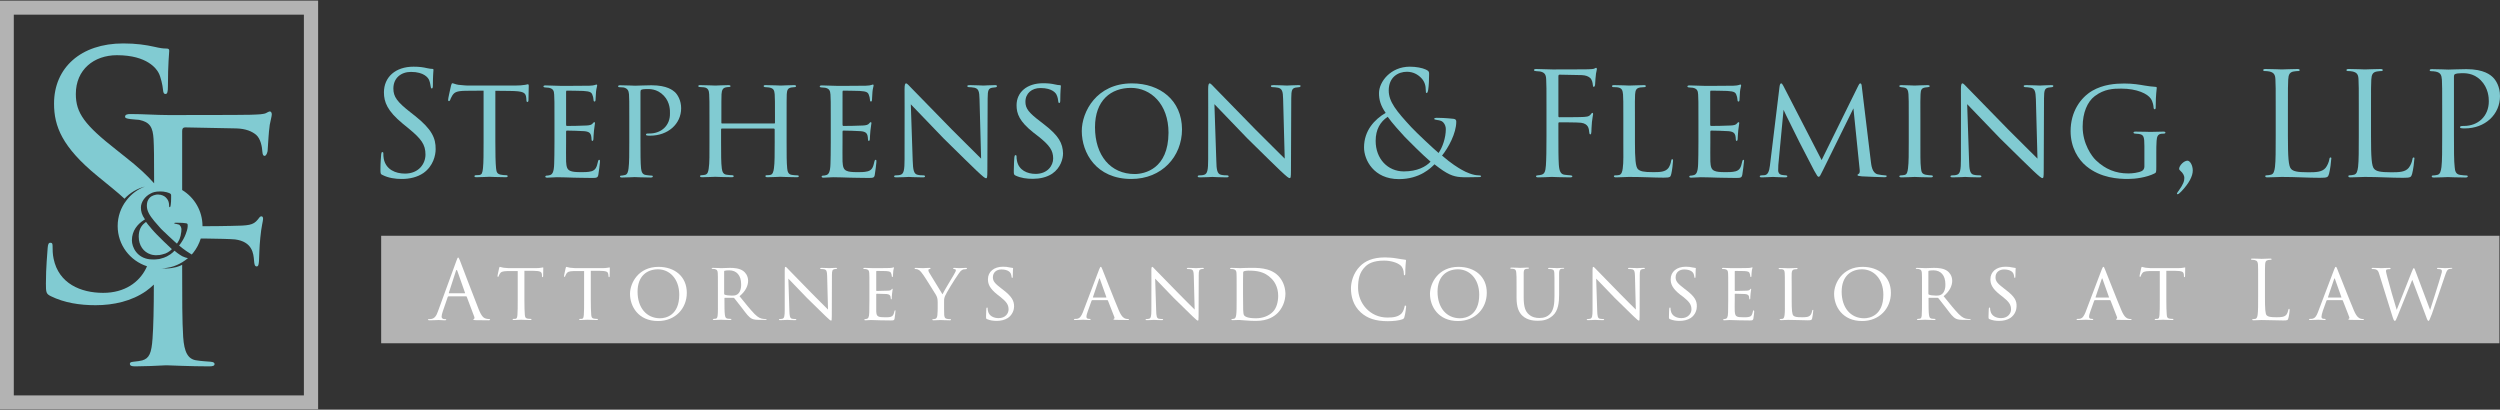 <?xml version="1.0" encoding="utf-8"?>
<!-- Generator: Adobe Illustrator 21.0.0, SVG Export Plug-In . SVG Version: 6.00 Build 0)  -->
<svg version="1.1" id="Layer_1" xmlns="http://www.w3.org/2000/svg" xmlns:xlink="http://www.w3.org/1999/xlink" x="0px" y="0px"
	 viewBox="0 0 1721 282" style="enable-background:new 0 0 1721 282;" xml:space="preserve">
<rect x="0" y="0" width="1721" height="282" fill="#333333" stroke="none"/>
<style type="text/css">
	.st0{fill:#81CBD2;}
	.st1{fill:#B3B3B3;}
	.st2{fill:#FFFFFF;}
</style>
<g>
	<g>
		<g>
			<path class="st0" d="M185.7,76.7c-0.4,0-1.4,0.5-2.1,0.9c-1.8,1.2-6,1.2-11.3,1.4c-5.3,0.2-52,0.2-56.5,0.2c-8.3,0-17-0.7-26-0.7
				c-2.5,0-3.7,0.5-3.7,1.9c0,1.1,1.8,1.3,3.9,1.6c2.1,0.3,4.4,0.3,5.8,0.5c7.6,1.6,9.4,5.3,9.9,13.1c0.3,5.8,0.4,11,0.4,30.6
				c-4.8-5.5-11.1-11.3-19.4-17.8l-6.4-5.1C58.2,86,52.2,77.8,52.2,64.7C52.2,47.9,64.7,38,80.5,38c21.2,0,27.4,9.7,28.7,12.2
				c1.4,2.5,2.8,8.7,3,11.5c0.2,1.8,0.4,3,1.8,3c1.2,0,1.6-1.6,1.6-5.3c0-15.7,0.9-23.2,0.9-24.4c0-1.2-0.4-1.6-2.3-1.6
				c-1.8,0-3.7-0.2-8-1.2c-5.8-1.3-12.4-2.3-21.4-2.3c-29.2,0-47.6,16.8-47.6,41.4c0,15.6,5.5,29.9,29.9,49.9l10.4,8.5
				c3.1,2.5,5.8,4.9,8.2,7.1c3.7-4,8.6-7,14.1-8.4c-5.1,1.9-9.5,5.2-12.8,9.6c-3.8,4.9-6,11-6,17.6c0,13,8.5,23.9,20.2,27.7
				c-0.3,0.6-0.5,1.1-0.8,1.7c-4.7,9.3-14.5,16.6-29.4,16.6c-15.4,0-30.6-6.4-34.1-23.5c-0.7-3.2-0.7-6.4-0.7-8.5
				c0-1.8-0.2-2.5-1.6-2.5c-1.2,0-1.6,1.2-1.8,3.7c-0.2,3.7-1.2,12.9-1.2,24.4c0,6.2,0.2,7.1,3.4,8.7c9.4,4.6,20,6.2,30.8,6.2
				c12.4,0,24.8-2.8,34.7-9.7c2-1.4,3.7-2.9,5.4-4.5c0,16.4-0.3,29-0.9,37.2c-0.7,10.1-2.3,13.6-7.1,15c-1.6,0.4-3.7,0.7-6,0.9
				c-2.1,0.2-2.5,0.7-2.5,1.4c0,1.4,1.2,1.8,3.7,1.8c5.5,0,15.9-0.4,20.5-0.7h2.1c1.1,0,15.4,0.7,28.3,0.7c2.5,0,3.7-0.4,3.7-1.6
				c0-0.9-0.7-1.4-2.8-1.6c-2.5-0.2-6.4-0.4-9.4-0.9c-6.2-0.7-8.7-5.8-9.4-16.1c-0.7-10.6-0.7-26.9-0.7-46.5v-3.2
				c-0.4,0.2-0.9,0.4-1.3,0.6c-0.9,0.4-1.9,0.7-2.9,1c-1,0.2-2,0.4-3,0.6c-1.2,0.2-2.4,0.3-3.6,0.3c-0.3,0-0.5,0-0.8,0
				c-0.9,0-1.8,0-2.7-0.1c1.3,0,2.5-0.1,3.7-0.3c0.9-0.1,1.8-0.3,2.7-0.5c2.8-0.7,5.5-1.9,8-3.4c1.3-0.8,2.7-1.8,3.9-2.8
				c-1.2-0.2-2.4-0.6-3.9-1.3c-1-0.6-2.2-1.3-3.5-2.3c-0.5-0.4-1-0.8-1.6-1.3c-0.1,0-0.2-0.1-0.3-0.2c-0.3,0.3-0.7,0.7-1.2,1.2
				c0,0,0,0,0,0c-0.3,0.2-0.5,0.4-0.9,0.7c-0.3,0.3-0.7,0.6-1.1,0.8c-0.6,0.4-1.3,0.8-2,1.2c-1.2,0.6-2.7,1.2-4.5,1.6
				c-0.6,0.2-1.2,0.3-1.8,0.3c-0.7,0.1-1.5,0.2-2.3,0.2h0c-0.3,0-0.6,0-1,0c-0.7,0-1.5,0-2.2-0.1c-8.8-1-12.3-8.3-12.3-13.1
				c0-6.6,3.9-11.1,8.2-13.9c0.3-0.2,0.6-0.4,0.8-0.5c-2.2-3.1-2.8-5.5-2.8-8.2c0-3.4,2.5-7.6,6.9-9.7c0.7-0.4,1.5-0.7,2.4-0.9
				c1.1-0.3,2.3-0.4,3.6-0.4c0.3,0,0.7,0,1,0c0.6,0,1.1,0.1,1.6,0.1c1.6,0.2,3.1,0.6,4,1c1.3,0.6,1.3,1,1.3,1.8c0,0.5,0,1,0,1.6
				c0,1.8-0.1,3.7-0.3,4.9c-0.2,1-0.3,1.4-0.6,1.4c0,0,0,0-0.1,0c-0.3,0-0.4-0.3-0.4-1.1v0c0-1.8-0.4-3.6-1.8-5.1l0,0
				c-0.4-0.5-0.9-0.9-1.5-1.3c-0.7-0.4-1.5-0.8-2.5-1c-0.6-0.1-1.3-0.2-1.9-0.2c-0.8,0-1.6,0.1-2.4,0.4c-0.5,0.1-1,0.3-1.5,0.6
				c-0.1,0-0.2,0.1-0.3,0.1c-1.4,0.8-2.5,2.1-3.1,4c0,0,0,0,0,0.1c-0.2,0.7-0.3,1.6-0.3,2.6c0,3.4,1.8,6.5,5.2,10.6
				c1.2,1.4,2.6,3,4.2,4.8c0.4,0.4,1,1.1,1.8,1.8c0.2,0.2,0.4,0.4,0.6,0.6c0.2,0.1,0.3,0.3,0.6,0.5l0.6,0.6c0.7,0.7,1.5,1.4,2.2,2.1
				c0.9,0.8,1.7,1.6,2.5,2.3c0.4,0.4,0.8,0.7,1.2,1.1c0.1,0.1,0.1,0.2,0.2,0.2c0.6,0.6,1.1,1,1.5,1.3c0,0,0,0.1,0.1,0.1
				c0.4-0.5,0.8-1.2,1.2-1.9v0c0.2-0.4,0.4-0.8,0.6-1.2c0,0,0,0,0,0c0.2-0.6,0.4-1.2,0.6-1.9c0.1-0.4,0.3-0.9,0.3-1.4
				c0.1-0.6,0.2-1.1,0.3-1.7c0.1-0.6,0.1-1.2,0.1-1.7c0-0.9-0.3-2-1.2-2.9c-0.1-0.2-0.3-0.3-0.5-0.4c-0.1,0-0.3-0.1-0.4-0.1
				c0,0,0,0-0.1,0c-0.2-0.1-0.5-0.1-0.7-0.2c-0.3-0.1-0.5-0.1-0.8-0.2c-0.7-0.1-1.2-0.1-1.2-0.4c0-0.3,0.5-0.4,1-0.4
				c0.9,0,2.3,0,4,0.1c0.2,0,0.3,0,0.5,0c0.8,0.1,1.7,0.2,2.6,0.3c0.9,0.1,1.1,0.6,1.1,1.2c0,0.3,0,0.6,0,1
				c-0.1,1.6-0.6,3.4-1.3,5.1c-0.4,1.1-0.9,2.2-1.5,3.3c0,0,0,0,0,0c-0.3,0.5-0.5,1-0.8,1.4c0,0,0,0,0,0c-0.4,0.6-0.7,1.2-1.1,1.7
				c-0.4,0.6-0.8,1.1-1.2,1.6c0.8,0.7,1.5,1.3,2.2,1.8c2.1,1.6,3.7,2.7,4.9,3.4h0c0.4,0.3,0.7,0.5,1.1,0.7c0.2,0.1,0.4,0.2,0.5,0.3
				c0.4-0.4,0.7-0.9,1.1-1.3c2.3-2.9,4-6.2,5.1-9.7c1.1,0,2.2,0,3.4,0h0c8.1,0.1,17,0.3,20.2,0.6c12,1.6,12.7,9.7,13.1,14.7
				c0.2,2.3,0.4,3.9,1.8,3.9c1.2,0,1.4-1.4,1.6-3.9c0.2-3.4,0.2-9,0.9-15.9c0.7-7.6,1.9-11.5,1.9-12.9c0-1.1-0.3-1.8-1.2-1.8
				c-0.9,0-1.4,0.9-2.5,2.3c-3.2,3.9-6.2,4.1-18.4,4.3c-4.8,0.1-10.5,0.2-16.2,0.2h-3.4c0-10.6-5.6-19.8-14-24.9V90.2
				c0-1.8,0.7-2.5,2.1-2.5l35.2,0.7c6.7,0.2,10.8,2.1,13.6,4.4c3.2,2.8,4.1,8.3,4.3,11.5c0.2,2.1,0.5,3,1.6,3c0.9,0,2.1-1.9,2.1-4.6
				c0.5-6.4,0.5-10.1,1.4-16.8c0.5-2.8,1.4-6,1.4-7.1C187.1,77.6,186.6,76.7,185.7,76.7z"/>
			<path class="st0" d="M107.7,161.2c-0.4-0.4-1-1-1.6-1.7c-0.5-0.5-1.1-1.2-1.6-1.8c-0.3-0.4-0.6-0.7-0.9-1.1
				c-0.6-0.7-1.2-1.4-1.7-2c0,0,0,0,0,0c-0.5-0.6-0.9-1.1-1.2-1.6c-0.1-0.1-0.1-0.1-0.2-0.2c-0.3,0.2-0.5,0.4-0.8,0.6
				c-2.7,2.1-4.2,5.1-4.2,9.5c0,6.1,3.3,10.6,8.2,12.2c0.8,0.3,1.6,0.4,2.4,0.5c0.4,0,0.8,0.1,1.2,0.1c0.6,0,1.1,0,1.6-0.1
				c0,0,0.1,0,0.1,0c0.1,0,0.3,0,0.4,0c0.4,0,0.8-0.1,1.1-0.2c0.4-0.1,0.7-0.1,1-0.2c0.9-0.2,1.6-0.4,2.4-0.7
				c0.2-0.1,0.4-0.2,0.6-0.3c0.3-0.2,0.7-0.3,1-0.5c0.3-0.2,0.6-0.4,0.9-0.6c0.1-0.1,0.2-0.1,0.3-0.2c0.6-0.4,1.2-0.9,1.6-1.4
				C115.2,168.7,109.3,162.9,107.7,161.2z"/>
		</g>
		<g>
			<path class="st1" d="M-0.1,0.4v281.4H219V0.4H-0.1z M209.3,272.2H9.5V10.1h199.7V272.2z"/>
		</g>
	</g>
	<g>
		<rect x="262.4" y="162.3" class="st1" width="1458.2" height="74"/>
		<g>
			<path class="st0" d="M285.6,79.7l-2.8-2.2c-9.5-7.4-12-10.9-12-16.6c0-7.2,5.3-11.4,12.1-11.4c9.1,0,11.7,4.1,12.3,5.2
				c0.6,1.1,1.2,3.7,1.3,4.9c0.1,0.8,0.2,1.3,0.8,1.3c0.5,0,0.7-0.7,0.7-2.3c0-6.7,0.4-10,0.4-10.5c0-0.5-0.2-0.7-1-0.7
				s-1.6-0.1-3.5-0.5c-2.5-0.6-5.3-1-9.2-1c-12.5,0-20.4,7.2-20.4,17.7c0,6.7,2.4,12.8,12.8,21.4l4.4,3.6c8.5,7,11.4,10.9,11.4,17.8
				c0,6.3-4.6,13.1-14.1,13.1c-6.6,0-13.1-2.8-14.6-10.1c-0.3-1.4-0.3-2.8-0.3-3.6c0-0.8-0.1-1.1-0.7-1.1c-0.5,0-0.7,0.5-0.8,1.6
				c-0.1,1.6-0.5,5.5-0.5,10.5c0,2.7,0.1,3.1,1.5,3.7c4,2,8.6,2.7,13.2,2.7c5.3,0,10.7-1.2,14.9-4.1c6.8-4.8,8.4-12.3,8.4-16.4
				C300,95,297.2,88.9,285.6,79.7z"/>
			<path class="st0" d="M363.4,58c-0.3,0-0.6,0.1-1.9,0.4c-1.4,0.3-4.3,0.5-7.1,0.5h-32.4c-0.1,0-2.9-0.1-6.3-0.5
				c-1.8-0.2-3.6-1.1-4.3-1.1c-0.3,0-0.6,0.4-0.9,1.6c-0.6,2.7-2.1,9.2-2,9.8c0,0.5,0.1,0.9,0.5,0.9c0.4,0,0.6-0.1,0.9-0.8
				c0.2-0.5,0.6-1.7,1.5-3.1c1.4-2.1,2.8-3.1,9.1-3.2c3.9-0.1,9.2-0.1,12.4-0.1v35.2c0,7.4,0,14.5-0.4,18.1
				c-0.4,3.4-0.7,4.5-2.6,4.8c-0.8,0.1-1.4,0.1-2.2,0.1c-0.8,0-1.1,0.4-1.1,0.7c0,0.5,0.4,0.7,1.5,0.7c2.6,0,8.4-0.3,8.8-0.3
				c0.4,0,6.2,0.3,11.3,0.3c1,0,1.3-0.3,1.3-0.8c0-0.3-0.4-0.6-1.2-0.6s-2.7-0.1-3.8-0.4c-2.5-0.6-2.7-2-3-4.3
				c-0.4-3.7-0.5-10.7-0.5-18.3V62.5c2.9,0,5.9,0.1,9.7,0.1c10,0.1,11.2,1.1,11.6,5c0.1,1,0.1,1.1,0.1,1.4c0,0.8,0.2,1.2,0.7,1.2
				c0.3,0,0.7-0.3,0.7-1.2c0-0.8,0.2-7.3,0.2-10.1C364,58.5,363.8,58,363.4,58z"/>
			<path class="st0" d="M412.5,110c-0.4,0-0.7,0.4-0.9,1.4c-0.8,3.6-1.5,5.6-4.4,6.5c-2.5,0.7-5.6,0.6-7.5,0.6
				c-3.4,0-5.7-0.2-7.2-0.9c-2.1-0.9-2.6-2.8-2.8-6.4c-0.1-1.7,0-10.4,0-13.4v-7.2c0-0.4,0.1-0.7,0.7-0.7c1.6,0,9.6,0.2,11.8,0.4
				c3.7,0.3,4.3,1.7,4.7,3c0.2,0.8,0.3,1.8,0.3,2.4c0,0.7,0.1,1.3,0.6,1.3c0.4,0,0.6-0.3,0.7-1.1c0.1-1.3,0.1-3.3,0.4-6
				c0.3-2.9,0.7-4.7,0.7-5.2s-0.2-0.6-0.4-0.6c-0.4,0-0.7,0.2-1.1,0.8c-0.8,1.1-2.3,1.4-4.5,1.5c-2.1,0.2-12.1,0.3-13.3,0.3
				c-0.5,0-0.6-0.4-0.6-1V63.2c0-0.6,0.2-0.8,0.5-0.8c0.2,0,10,0.1,11.3,0.2c4.9,0.3,5.8,1,6.4,3c0.3,0.7,0.6,1.7,0.7,3.2
				c0,0.7,0.2,1.1,0.7,1.1c0.5,0,0.7-0.6,0.7-1.5c0.1-1.9,0.2-3.4,0.3-5.1c0.2-2.5,0.8-3.8,0.8-4.4c0-0.5-0.2-0.7-0.4-0.7
				c-0.4,0-0.5,0.1-1.1,0.3c-0.8,0.3-1.9,0.4-3.8,0.5c-2,0.1-19.5,0.1-20,0.1c-5.5-0.1-8.2-0.3-10.2-0.3c-1,0-1.5,0.2-1.5,0.8
				c0,0.3,0.6,0.6,1.3,0.6c0.8,0,1.8,0.1,2.4,0.2c2.9,0.6,3.6,2,3.7,4.7c0.2,2.7,0.2,5,0.2,18v14.8c0,7.5-0.1,11.5-0.2,14.9
				c-0.2,6.1-1.4,7.4-3.2,7.8c-0.7,0.2-1.4,0.3-2,0.3c-0.5,0-0.9,0.3-0.9,0.7c0,0.5,0.5,0.7,1.4,0.7c2.4,0,4.2-0.3,6.5-0.3
				c3.6,0,8.2,0.2,11.6,0.3c3.5,0,6.2,0.2,12.7,0.2c3.2,0,3.9-0.2,4.3-2.2c0.3-1.7,1.1-7.9,1.1-8.6C413.1,110.9,413.1,110,412.5,110
				z"/>
			<path class="st0" d="M447.2,91.9c-1.9,0-2.5,0-2.5,0.8c0,0.4,0.5,0.6,0.9,0.6c0.5,0.1,1.5,0.1,1.9,0.1c12.3,0,21.4-8,21.4-18.9
				c0-5.5-2.5-9.4-4.3-11.1c-1.4-1.2-5.3-4.7-16.2-4.7c-4.1,0-9.1,0.3-11.2,0.3c-0.6,0-6-0.3-10.3-0.3c-0.9,0-1.4,0.2-1.4,0.8
				c0,0.3,0.4,0.5,0.6,0.5c0.8,0,2.4,0.1,3.1,0.2c2.8,0.6,3.6,2.2,3.8,4.7c0.2,2.7,0.2,4.4,0.2,18.1v14.8c0,7.4,0,14.5-0.5,18.1
				c-0.3,2.4-0.8,4.3-2.6,4.6c-0.8,0.2-1.9,0.4-2.6,0.4c-0.5,0-0.7,0.2-0.7,0.5c0,0.6,0.5,0.8,1.4,0.8c2.8,0,8.6-0.3,8.7-0.3
				c0.5,0,6,0.3,11.1,0.3c1,0,1.4-0.3,1.4-0.8c0-0.3-0.2-0.5-0.6-0.5c-0.8,0-2.8-0.2-4-0.4c-2.7-0.3-3.2-2.3-3.5-4.6
				c-0.4-3.6-0.4-10.7-0.4-18.2V63.4c0-0.7,0.1-1.4,0.6-1.6c0.6-0.3,2.1-0.5,3.3-0.5c1.8,0,7.4-0.5,12.2,4.6
				c4.5,4.7,4.2,10.7,4.2,11.9C461.5,86.6,455,91.9,447.2,91.9z"/>
			<path class="st0" d="M548.7,120.7c-0.9,0-2.2-0.1-3.5-0.3c-2.6-0.3-3.1-2.3-3.3-4.6c-0.4-3.6-0.4-10-0.4-18.1V82.9
				c0-13,0-15.3,0.1-18c0.2-2.8,0.6-4.3,3.3-4.7c0.6-0.1,1.4-0.2,2-0.2c0.8,0,1.1-0.4,1.1-0.7c0-0.6-0.6-0.7-1.6-0.7
				c-3,0-8.5,0.3-8.9,0.3c-0.4,0-6.2-0.3-10.4-0.3c-0.9,0-1.4,0.1-1.4,0.7c0,0.4,0.5,0.7,1.2,0.7c0.8,0,1.8,0.1,2.5,0.2
				c3.3,0.6,3.6,2,3.9,4.6c0.2,2.7,0.2,4.9,0.2,17.9v1.8c0,0.5-0.3,0.5-0.6,0.5h-35.7c-0.3,0-0.6,0-0.6-0.5v-1.8
				c0-13,0-15.2,0.1-17.8c0.2-2.8,0.8-4.4,3.2-4.8c1.1-0.2,1.4-0.2,2-0.2c0.6,0,1-0.2,1-0.6c0-0.5-0.5-0.7-1.5-0.7
				c-2.8,0-8.5,0.3-8.9,0.3c-1.3,0-6-0.3-10.3-0.3c-1,0-1.5,0.1-1.5,0.7c0,0.3,0.4,0.6,1.1,0.6c0.8,0,1.8,0.1,2.7,0.2
				c2.9,0.3,3.6,2.2,3.7,4.7c0.2,2.7,0.2,5.2,0.2,18.2v14.6c0,8.1,0.1,14.7-0.5,18.3c-0.3,2.2-0.7,4-2.5,4.4
				c-0.8,0.2-1.6,0.3-2.4,0.3c-0.9,0-1.1,0.4-1.1,0.7c0,0.5,0.6,0.7,1.6,0.7c2.6,0,8.6-0.3,8.9-0.3c0.5,0,6.3,0.3,11.4,0.3
				c0.9,0,1.3-0.3,1.3-0.7c0-0.4-0.5-0.7-1.2-0.7c-0.8,0-2.3-0.1-3.6-0.3c-2.6-0.3-3.1-2.3-3.4-4.4c-0.5-3.6-0.5-10-0.5-18v-8.8
				c0-0.5,0.2-0.6,0.5-0.6h35.8c0.3,0,0.6,0.2,0.6,0.6V98c0,8,0,14.2-0.5,17.7c-0.3,2.3-0.8,4.4-2.5,4.7c-0.8,0.2-1.5,0.2-2.3,0.2
				s-1.1,0.3-1.1,0.6c0,0.6,0.5,0.8,1.5,0.8c2.7,0,8.4-0.3,8.8-0.3c0.5,0,6.2,0.3,11.2,0.3c1,0,1.5-0.2,1.5-0.7
				C550,121,549.5,120.7,548.7,120.7z"/>
			<path class="st0" d="M602.8,110c-0.4,0-0.7,0.4-0.9,1.4c-0.8,3.6-1.5,5.6-4.4,6.5c-2.5,0.7-5.6,0.6-7.5,0.6
				c-3.4,0-5.7-0.2-7.2-0.9c-2.1-0.9-2.6-2.8-2.8-6.4c-0.1-1.7,0-10.4,0-13.4v-7.2c0-0.4,0.1-0.7,0.7-0.7c1.6,0,9.6,0.2,11.8,0.4
				c3.7,0.3,4.3,1.7,4.7,3c0.2,0.8,0.3,1.8,0.3,2.4c0,0.7,0.1,1.3,0.6,1.3c0.4,0,0.6-0.3,0.7-1.1c0.1-1.3,0.1-3.3,0.4-6
				c0.3-2.9,0.7-4.7,0.7-5.2s-0.2-0.6-0.4-0.6c-0.4,0-0.7,0.2-1.1,0.8c-0.8,1.1-2.3,1.4-4.5,1.5c-2.1,0.2-12.1,0.3-13.3,0.3
				c-0.5,0-0.6-0.4-0.6-1V63.2c0-0.6,0.2-0.8,0.5-0.8c0.2,0,10,0.1,11.3,0.2c4.9,0.3,5.8,1,6.4,3c0.3,0.7,0.6,1.7,0.7,3.2
				c0,0.7,0.2,1.1,0.7,1.1c0.5,0,0.7-0.6,0.7-1.5c0.1-1.9,0.2-3.4,0.3-5.1c0.2-2.5,0.8-3.8,0.8-4.4c0-0.5-0.2-0.7-0.4-0.7
				c-0.4,0-0.5,0.1-1.1,0.3c-0.8,0.3-1.9,0.4-3.9,0.5c-2,0.1-19.5,0.1-20,0.1c-5.5-0.1-8.2-0.3-10.2-0.3c-1,0-1.5,0.2-1.5,0.8
				c0,0.3,0.6,0.6,1.3,0.6c0.8,0,1.8,0.1,2.4,0.2c2.9,0.6,3.5,2,3.7,4.7c0.2,2.7,0.2,5,0.2,18v14.8c0,7.5-0.1,11.5-0.2,14.9
				c-0.2,6.1-1.4,7.4-3.2,7.8c-0.7,0.2-1.4,0.3-2,0.3c-0.5,0-0.9,0.3-0.9,0.7c0,0.5,0.5,0.7,1.4,0.7c2.4,0,4.2-0.3,6.5-0.3
				c3.6,0,8.2,0.2,11.7,0.3c3.4,0,6.2,0.2,12.7,0.2c3.3,0,4-0.2,4.3-2.2c0.3-1.7,1.1-7.9,1.1-8.6C603.4,110.9,603.4,110,602.8,110z"
				/>
			<path class="st0" d="M684.9,58.6c-3.9,0-6.9,0.3-7.9,0.3c-0.9,0-5-0.3-9.3-0.3c-1,0-1.8,0.1-1.8,0.6c0,0.4,0.2,0.8,1.2,0.8
				c0.7,0,2.2,0.1,3.8,0.4c2.7,0.7,3.3,2.5,3.4,7.8l1.1,41c-2.6-2.4-12.4-12.5-20.1-20c-13.8-14.1-27.5-28.1-28.4-29.1
				c-0.7-0.7-2.4-2.7-3.1-2.7c-0.8,0-1.1,1-1.1,4.1c0.1,16.4,0,1.2,0,48.2c0,7.2-0.5,9.9-2.7,10.6c-1.3,0.4-2.4,0.4-3.1,0.4
				c-1,0-1.4,0.3-1.4,0.7c0,0.6,0.6,0.7,1.5,0.7c4.2,0,7.9-0.3,8.6-0.3c0.7,0,4.2,0.3,9.6,0.3c1.1,0,1.6-0.2,1.6-0.7
				c0-0.4-0.4-0.7-1.2-0.7s-2.5,0-4-0.4c-2.5-0.6-3.1-3.2-3.3-10L627,71.8c2.5,2.6,12.3,12.8,22.6,23.5c8.6,8.4,22.3,22,22.7,22.2
				c4.8,4.5,5.8,5.2,6.5,5.2c0.7,0,0.9-0.5,0.9-5.4l0.2-49.5c0-5.9,0.7-6.9,3-7.4c1.1-0.2,1.9-0.2,2.5-0.3c0.6-0.1,0.9-0.4,0.9-0.8
				C686.2,58.7,685.9,58.6,684.9,58.6z"/>
			<path class="st0" d="M718.7,85.6l-2.3-1.8c-8.2-6.2-10.5-9.1-10.5-13.7c0-5.9,4.4-9.5,10.4-9.5c8.3,0,10.6,3.7,11,4.6
				c0.9,1.7,1.1,3.7,1.2,4.6c0.1,0.7,0.2,1.1,0.7,1.1s0.7-0.6,0.7-2.1c0-5.7,0.4-9.2,0.4-9.6c0-0.4-0.2-0.6-0.9-0.6
				c-0.7,0-1.5-0.1-3.3-0.5c-2.2-0.5-4.5-0.8-8-0.8c-11.1,0-18.3,6.1-18.3,15.2c0,5.8,2,11.1,11.4,18.6l4,3.1
				c7.2,5.8,9.8,9.3,9.8,14.9c0,4.9-3.9,10.6-12.1,10.6c-5.7,0-11.5-2.5-12.8-8.9c-0.3-1.2-0.3-2.4-0.3-3c0-0.7-0.2-1-0.7-1
				s-0.7,0.5-0.8,1.4c-0.1,1.4-0.4,4.7-0.4,9.3c0,2.4,0,2.8,1.3,3.4c3.7,1.7,7.6,2.2,11.8,2.2c4.7,0,9.5-1,13.3-3.5
				c6-4.1,7.5-10.5,7.5-14C731.6,98.7,729,93.5,718.7,85.6z"/>
			<path class="st0" d="M779.2,57.4c-24.4,0-34.5,19.6-34.5,32.8c0,15,9.9,33,34.1,33c21,0,34.9-15.4,34.9-34.2
				C813.6,69.1,798.7,57.4,779.2,57.4z M781.1,119.8c-16.6,0-27.3-12.8-27.3-32.2c0-18.6,11-27.1,24.8-27.1
				c13.5,0,25.8,11,25.8,30.9C804.3,116.4,787.8,119.8,781.1,119.8z"/>
			<path class="st0" d="M893.9,58.6c-3.8,0-6.9,0.3-7.9,0.3c-0.9,0-5-0.3-9.3-0.3c-1,0-1.8,0.1-1.8,0.6c0,0.4,0.2,0.8,1.2,0.8
				c0.7,0,2.2,0.1,3.8,0.4c2.7,0.7,3.3,2.5,3.4,7.8l1.1,41c-2.6-2.4-12.4-12.5-20.1-20c-13.8-14.1-27.5-28.1-28.4-29.1
				c-0.7-0.7-2.4-2.7-3.1-2.7c-0.8,0-1.1,1-1.1,4.1c0.1,16.4,0,1.2,0,48.2c0,7.2-0.5,9.9-2.7,10.6c-1.3,0.4-2.4,0.4-3.1,0.4
				c-1,0-1.4,0.3-1.4,0.7c0,0.6,0.6,0.7,1.5,0.7c4.2,0,7.9-0.3,8.6-0.3s4.2,0.3,9.6,0.3c1.1,0,1.6-0.2,1.6-0.7
				c0-0.4-0.4-0.7-1.2-0.7c-0.8,0-2.5,0-4.1-0.4c-2.5-0.6-3.1-3.2-3.2-10l-1.3-38.6c2.5,2.6,12.3,12.8,22.6,23.5
				c8.6,8.4,22.3,22,22.7,22.2c4.8,4.5,5.8,5.2,6.5,5.2s0.9-0.5,0.9-5.4l0.2-49.5c0-5.9,0.7-6.9,3-7.4c1.1-0.2,1.9-0.2,2.5-0.3
				c0.6-0.1,0.9-0.4,0.9-0.8C895.3,58.7,895,58.6,893.9,58.6z"/>
			<path class="st0" d="M1017.8,120.7c-3.6,0-8.4-2-11.5-3.8c-2.8-1.6-7.1-4.2-13.6-9.8c4.3-5.3,9.8-15.3,9.8-23.3
				c0-1-0.3-1.8-1.8-2c-5.5-0.6-9.5-0.7-11.8-0.7c-0.8,0-1.6,0.2-1.6,0.7s0.9,0.6,2,0.8c1.3,0.2,3,0.4,4.1,1.5
				c1.5,1.5,1.9,3.4,1.9,4.8c0,6-2.3,12.6-5,16.4c-3.2-2.7-15.3-14-18.7-17.7c-10.3-11.1-15.6-17.6-15.6-25.3
				c0-9.3,6.6-12.9,12.5-12.9c4.2,0,7.5,1.8,9.9,4.3c2.4,2.5,3.1,5.4,3.1,8.4c0,1.5,0.1,1.9,0.6,1.9c0.5,0,0.8-0.6,1.1-2.4
				c0.4-2.6,0.6-7,0.6-10.7c0-1.4-0.1-2-2.2-3c-2.5-1.2-6.8-2-11.1-2c-13.2,0-21.2,10.4-21.2,18.2c0,4.4,1,8.5,4.6,13.6
				c-7.7,4.5-14.9,12.2-14.9,23.8c0,8.6,6.7,21.8,24,21.8c14.6,0,22.2-7.9,24.5-10.2c8.8,7,12.8,8.4,17.9,8.8c3.2,0.3,7.1,0,12.8,0
				c0.9,0,1.4-0.2,1.4-0.7C1019.4,120.8,1018.7,120.7,1017.8,120.7z M966.4,118c-11.1,0-19.4-8.7-19.4-21c0-7.9,3.2-13.2,8.3-16.6
				c2.8,4.1,9.3,11.2,11.8,13.9c2.6,2.7,12.2,12.3,17.7,17C981.5,114.8,975.6,118,966.4,118z"/>
			<path class="st0" d="M1098.7,46.7c-0.2,0-0.6,0.2-0.9,0.4c-0.8,0.5-2.6,0.5-4.8,0.6c-2.3,0.1-22.3,0.1-24.3,0.1
				c-3.6,0-7.3-0.3-11.1-0.3c-1.1,0-1.6,0.2-1.6,0.8c0,0.5,0.8,0.6,1.7,0.7c0.9,0.1,1.9,0.1,2.5,0.2c3.3,0.7,4.1,2.3,4.2,5.6
				c0.2,3.2,0.2,5.9,0.2,21.3v17.4c0,9.3-0.1,16.2-0.4,20.4c-0.3,4.3-1,5.8-3.1,6.4c-0.7,0.2-1.6,0.3-2.6,0.4
				c-0.9,0.1-1.1,0.3-1.1,0.6c0,0.6,0.5,0.8,1.6,0.8c2.4,0,6.8-0.2,8.8-0.3h0.9c0.5,0,6.6,0.3,12.1,0.3c1.1,0,1.6-0.2,1.6-0.7
				c0-0.4-0.3-0.6-1.2-0.7c-1.1-0.1-2.8-0.2-4.1-0.4c-2.7-0.3-3.7-2.5-4-6.9c-0.3-4.5-0.3-11.5-0.3-19.9v-8.4c0-0.7,0.2-0.9,0.7-0.9
				c1.7,0,12.4,0,14.9,0.3c5.1,0.7,5.4,4.1,5.6,6.3c0.1,1,0.2,1.7,0.8,1.7c0.5,0,0.6-0.6,0.7-1.7c0.1-1.5,0.1-3.9,0.4-6.8
				c0.3-3.2,0.8-4.9,0.8-5.5c0-0.5-0.1-0.8-0.5-0.8c-0.4,0-0.6,0.4-1.1,1c-1.4,1.7-2.7,1.8-7.9,1.9c-4,0.1-9.7,0.1-13.7,0.1
				c-0.6,0-0.7-0.3-0.7-0.9V52.5c0-0.8,0.3-1.1,0.9-1.1c5,0.1,10.1,0.2,15.1,0.3c2.9,0.1,4.6,0.9,5.8,1.9c1.4,1.2,1.8,3.6,1.9,4.9
				c0.1,0.9,0.2,1.3,0.7,1.3c0.4,0,0.9-0.8,0.9-2c0.2-2.8,0.2-4.3,0.6-7.2c0.2-1.2,0.6-2.6,0.6-3.1
				C1099.3,47.1,1099.1,46.7,1098.7,46.7z"/>
			<path class="st0" d="M1151.2,109.6c-0.5,0-0.7,0.4-0.8,1.2c-0.2,1.5-0.9,3.5-1.9,4.9c-2.2,2.8-6.1,2.8-10.5,2.8
				c-6.8,0-8.8-0.6-10.4-2c-1.7-1.6-2.1-7.3-2.1-18.6v-15c0-13-0.1-15.2,0.1-17.9c0.2-2.9,0.8-4.4,3.6-4.8c1-0.1,2-0.2,2.7-0.2
				c0.6,0,1.1-0.3,1.1-0.7c0-0.4-0.3-0.7-1.3-0.7c-2.8,0-8.8,0.3-10.2,0.3c-0.2,0-6.1-0.3-10.3-0.3c-1,0-1.5,0.2-1.5,0.7
				c0,0.4,0.4,0.7,1.1,0.7c0.8,0,1.9,0,2.5,0.1c3.4,0.4,3.7,2.2,4,4.9c0.2,2.7,0.2,4.8,0.2,17.9v14.8c0,7.6,0.2,14.4-0.4,18.2
				c-0.3,2.4-0.9,4.3-2.6,4.6c-0.8,0.2-1.6,0.2-2.4,0.2c-0.8,0-1.1,0.3-1.1,0.6c0,0.6,0.6,0.8,1.6,0.8c3.5,0,5.4-0.3,8.7-0.3
				c9.9,0,17.3,0.5,24,0.5c4.7,0,4.6-0.5,5.2-2.5c0.6-2.3,1.2-7.9,1.2-8.9C1151.8,109.9,1151.6,109.6,1151.2,109.6z"/>
			<path class="st0" d="M1200.2,110c-0.4,0-0.7,0.4-0.9,1.4c-0.8,3.6-1.5,5.6-4.4,6.5c-2.5,0.7-5.6,0.6-7.5,0.6
				c-3.4,0-5.7-0.2-7.2-0.9c-2.1-0.9-2.6-2.8-2.8-6.4c-0.1-1.7,0-10.4,0-13.4v-7.2c0-0.4,0.1-0.7,0.7-0.7c1.6,0,9.6,0.2,11.8,0.4
				c3.7,0.3,4.3,1.7,4.7,3c0.2,0.8,0.3,1.8,0.3,2.4c0,0.7,0.1,1.3,0.6,1.3c0.4,0,0.6-0.3,0.7-1.1c0.1-1.3,0.1-3.3,0.4-6
				c0.3-2.9,0.7-4.7,0.7-5.2s-0.2-0.6-0.4-0.6c-0.4,0-0.7,0.2-1.1,0.8c-0.8,1.1-2.3,1.4-4.6,1.5c-2.1,0.2-12.1,0.3-13.3,0.3
				c-0.5,0-0.6-0.4-0.6-1V63.2c0-0.6,0.2-0.8,0.5-0.8c0.2,0,10,0.1,11.2,0.2c4.9,0.3,5.8,1,6.4,3c0.3,0.7,0.6,1.7,0.7,3.2
				c0,0.7,0.2,1.1,0.7,1.1c0.5,0,0.7-0.6,0.7-1.5c0.1-1.9,0.2-3.4,0.3-5.1c0.2-2.5,0.8-3.8,0.8-4.4c0-0.5-0.2-0.7-0.4-0.7
				c-0.4,0-0.5,0.1-1.1,0.3c-0.8,0.3-1.9,0.4-3.8,0.5s-19.5,0.1-20,0.1c-5.5-0.1-8.2-0.3-10.2-0.3c-1,0-1.5,0.2-1.5,0.8
				c0,0.3,0.6,0.6,1.3,0.6c0.8,0,1.8,0.1,2.4,0.2c2.9,0.6,3.6,2,3.7,4.7c0.2,2.7,0.2,5,0.2,18v14.8c0,7.5-0.1,11.5-0.2,14.9
				c-0.2,6.1-1.4,7.4-3.2,7.8c-0.7,0.2-1.4,0.3-2,0.3c-0.5,0-0.9,0.3-0.9,0.7c0,0.5,0.5,0.7,1.4,0.7c2.4,0,4.2-0.3,6.5-0.3
				c3.6,0,8.2,0.2,11.6,0.3c3.5,0,6.2,0.2,12.7,0.2c3.2,0,3.9-0.2,4.3-2.2c0.3-1.7,1.1-7.9,1.1-8.6
				C1200.7,110.9,1200.7,110,1200.2,110z"/>
			<path class="st0" d="M1297.6,120.7c-1.4-0.1-3.4-0.3-5-0.7c-3.9-0.9-4.4-6.4-4.7-8.8l-6.2-51.3c-0.1-1.6-0.4-2.5-1-2.5
				c-0.6,0-1,0.6-1.5,1.7l-25.2,51.1L1227.6,59c-0.7-1.3-1-1.6-1.5-1.6c-0.5,0-0.9,0.8-1.1,2.5l-6.6,54.2c-0.5,3.9-1.4,6.3-3.8,6.5
				c-1.1,0.1-1.2,0.1-1.9,0.1c-0.9,0-1.3,0.4-1.3,0.6c0,0.7,0.6,0.8,1.5,0.8c2.5,0,6.6-0.3,7.6-0.3c0.8,0,5,0.3,8.2,0.3
				c1.1,0,1.7-0.1,1.7-0.8c0-0.2-0.2-0.5-1-0.6c-1-0.1-1.7-0.1-2.8-0.3c-2-0.4-2.5-1.9-2.5-3c0-1.5,0-2.4,0.1-3.8l3.6-38
				c0.8,2.1,10.5,21.2,11,22.4c0.6,0.9,8.5,16.7,10.1,19.5c1.9,3.4,2.4,4.2,3,4.2c0.9,0,1.2-0.9,3.1-4.7l20.9-42.4l4.3,42.2
				c0.2,1.4-0.1,2.6-0.6,2.8c-0.5,0.2-0.9,0.6-0.9,0.9c0,0.5,0.8,0.7,3,0.9c3.2,0.2,13.8,0.6,15.6,0.6c1.1,0,1.5-0.3,1.5-0.8
				C1298.9,120.8,1298,120.7,1297.6,120.7z"/>
			<path class="st0" d="M1329.5,120.7c-0.4,0-2.5-0.1-3.8-0.4c-2.6-0.6-3-1.7-3.3-4.5c-0.5-3.6-0.4-10.5-0.4-18.1V82.9
				c0-13-0.1-15.3,0.1-18c0.2-2.9,0.5-4.3,3.4-4.7c0.7-0.1,1.2-0.1,1.8-0.2c0.8-0.1,1.1-0.3,1.1-0.7c0-0.5-0.5-0.7-1.5-0.7
				c-2.8,0-8.5,0.3-8.9,0.3c-0.3,0-5.9-0.3-9-0.3c-1.1,0-1.5,0.2-1.5,0.7c0,0.4,0.4,0.6,1.1,0.7c0.6,0.1,1.3,0.1,2.3,0.3
				c2.1,0.4,2.7,1.9,2.9,4.5c0.2,2.7,0.2,5,0.2,18.1v14.8c0,7.4,0,14.4-0.5,18c-0.3,2.4-0.6,4.3-2.3,4.7c-0.8,0.2-1.9,0.3-2.4,0.3
				c-0.9,0-1.3,0.3-1.3,0.7c0,0.5,0.7,0.7,1.6,0.7c2.8,0,8.6-0.3,8.9-0.3c0.5,0,6.2,0.3,11.2,0.3c1,0,1.4-0.3,1.4-0.7
				C1330.6,121,1330.4,120.8,1329.5,120.7z"/>
			<path class="st0" d="M1412.1,58.6c-3.8,0-6.9,0.3-7.9,0.3c-0.9,0-5-0.3-9.3-0.3c-1,0-1.8,0.1-1.8,0.6c0,0.4,0.2,0.8,1.2,0.8
				c0.7,0,2.2,0.1,3.8,0.4c2.7,0.7,3.2,2.5,3.4,7.8l1.1,41c-2.6-2.4-12.4-12.5-20.1-20c-13.8-14.1-27.5-28.1-28.4-29.1
				c-0.7-0.7-2.4-2.7-3.1-2.7c-0.8,0-1.1,1-1.1,4.1c0.1,16.4,0,1.2,0,48.2c0,7.2-0.5,9.9-2.7,10.6c-1.3,0.4-2.4,0.4-3.1,0.4
				c-1,0-1.4,0.3-1.4,0.7c0,0.6,0.6,0.7,1.5,0.7c4.2,0,7.9-0.3,8.6-0.3c0.7,0,4.2,0.3,9.6,0.3c1.1,0,1.6-0.2,1.6-0.7
				c0-0.4-0.4-0.7-1.2-0.7c-0.8,0-2.5,0-4.1-0.4c-2.5-0.6-3.1-3.2-3.2-10l-1.3-38.6c2.5,2.6,12.3,12.8,22.6,23.5
				c8.6,8.4,22.3,22,22.7,22.2c4.8,4.5,5.8,5.2,6.5,5.2c0.7,0,0.9-0.5,0.9-5.4l0.2-49.5c0-5.9,0.7-6.9,3-7.4
				c1.1-0.2,1.9-0.2,2.5-0.3c0.6-0.1,0.9-0.4,0.9-0.8C1413.5,58.7,1413.2,58.6,1412.1,58.6z"/>
			<path class="st0" d="M1489.2,90.6c-2.7,0-8.5,0.2-8.9,0.2c-0.4,0-6.1-0.2-10.1-0.2c-1.1,0-1.5,0.2-1.5,0.7c0,0.3,0.4,0.7,1.2,0.7
				c0.8,0,1.8,0.1,2.4,0.2c3.4,0.5,3.9,1.8,3.9,8.3v14.2c0,1.4-0.7,2.4-1.7,3c-2.3,1.2-6.6,1.7-9.4,1.7c-8.6,0-15.9-2.9-22.4-9.2
				c-2.6-2.5-9-11.1-9-22.9c0-9.8,3.3-17.3,8.3-21.1c6.6-5,12.8-5.2,18.2-5.2c11,0,18.2,3.6,20.4,6.9c1.5,2.2,1.9,5.2,1.9,6.1
				c0.1,0.6,0.2,1.2,0.7,1.2c0.7,0,0.8-0.4,0.8-1.8c0-8.7,0.7-11.6,0.7-12.8c0-0.4,0-0.8-0.8-0.8c-2.1-0.1-5.9-0.6-7.5-0.9
				c-3.6-0.6-7.8-1.4-14.1-1.4c-6,0-14.4,0.6-22,5c-8.1,4.8-14.9,14.4-14.9,27.8c0,11.3,5.3,19.5,10.7,24
				c10.1,8.4,22.5,8.9,28.9,8.9c4.8,0,12.7-1,18.2-3.8c1.1-0.6,1.2-0.7,1.2-4.6v-8.9c0-3.6,0-6,0.2-8.9c0.2-2.9,0.8-4.6,3.2-4.9
				c0.8-0.1,1-0.1,1.7-0.1c0.9,0,1.2-0.4,1.2-0.7C1490.6,90.8,1490.2,90.6,1489.2,90.6z"/>
			<path class="st0" d="M1505.9,110.6c-2.5,0-5.8,3.4-5.8,5.7c0,0.2,0.2,0.7,0.8,1.2c2,1.7,2.8,3.6,2.8,4.9c0,2.2-0.6,4.3-3.9,8.9
				c-0.3,0.4-2,2.4-0.7,2.4c0.5,0,1.6-0.9,2.7-2.1c5.2-5.5,7.7-10.4,7.7-14.2C1509.5,113.6,1507.5,110.6,1505.9,110.6z"/>
			<path class="st0" d="M1604.4,108.4c-0.6,0-0.8,0.5-0.9,1.3c-0.3,1.9-1.3,4.3-2.6,5.9c-2.4,2.9-6.7,3-11.9,3
				c-7.7,0-10.3-0.7-11.8-2.3c-1.8-1.8-2.2-8.1-2.2-22.6V76.1c0-15.4,0-18.2,0.2-21.3c0.2-3.5,1-5.1,3.8-5.6
				c1.2-0.2,2.6-0.3,3.3-0.3c0.4,0,0.8-0.2,0.8-0.6c0-0.6-0.5-0.8-1.6-0.8c-3,0-10.2,0.3-10.7,0.3c-0.5,0-6.7-0.3-11.2-0.3
				c-1.1,0-1.6,0.2-1.6,0.8c0,0.4,0.4,0.6,0.8,0.6c0.9,0,2.6,0.1,3.4,0.3c3.2,0.7,4.1,2.3,4.2,5.6c0.2,3.2,0.2,5.9,0.2,21.3v17.4
				c0,9.5,0,17.3-0.5,21.4c-0.4,2.9-0.9,5-2.9,5.4c-0.9,0.2-2.1,0.4-3,0.4c-0.6,0-0.8,0.3-0.8,0.6c0,0.6,0.5,0.8,1.6,0.8
				c3.6,0,6.6-0.3,9.7-0.3c9.6,0,18,0.6,26.4,0.6c5.2,0,5.5-0.4,6.2-2.7c0.8-2.9,1.5-8.8,1.5-9.9
				C1605,108.8,1604.9,108.4,1604.4,108.4z"/>
			<path class="st0" d="M1661.6,108.4c-0.6,0-0.8,0.5-0.9,1.3c-0.3,1.9-1.3,4.3-2.6,5.9c-2.4,2.9-6.7,3-11.9,3
				c-7.7,0-10.3-0.7-11.8-2.3c-1.8-1.8-2.2-8.1-2.2-22.6V76.1c0-15.4,0-18.2,0.2-21.3c0.2-3.5,1-5.1,3.9-5.6
				c1.2-0.2,2.6-0.3,3.2-0.3c0.4,0,0.8-0.2,0.8-0.6c0-0.6-0.5-0.8-1.6-0.8c-3,0-10.2,0.3-10.7,0.3c-0.5,0-6.7-0.3-11.1-0.3
				c-1.1,0-1.6,0.2-1.6,0.8c0,0.4,0.4,0.6,0.8,0.6c0.9,0,2.6,0.1,3.3,0.3c3.3,0.7,4.1,2.3,4.2,5.6c0.2,3.2,0.2,5.9,0.2,21.3v17.4
				c0,9.5,0,17.3-0.5,21.4c-0.4,2.9-0.9,5-2.9,5.4c-0.9,0.2-2.1,0.4-3,0.4c-0.6,0-0.8,0.3-0.8,0.6c0,0.6,0.5,0.8,1.6,0.8
				c3.6,0,6.6-0.3,9.7-0.3c9.6,0,18,0.6,26.4,0.6c5.2,0,5.5-0.4,6.2-2.7c0.8-2.9,1.5-8.8,1.5-9.9
				C1662.2,108.8,1662.1,108.4,1661.6,108.4z"/>
			<path class="st0" d="M1696.2,86.7c-2.1,0-2.7,0.1-2.7,0.9c0,0.5,0.6,0.7,1.1,0.7c0.5,0.1,1.6,0.1,2.1,0.1
				c14,0,24.3-9.5,24.3-22.3c0-6.4-2.8-10.9-4.9-12.9c-1.6-1.5-6-5.6-18.3-5.6c-4.5,0-10.3,0.3-12.4,0.3c-0.8,0-6.7-0.3-11.2-0.3
				c-1.1,0-1.6,0.2-1.6,0.8c0,0.4,0.4,0.6,0.8,0.6c0.9,0,2.6,0.1,3.4,0.3c3.2,0.7,4,2.3,4.2,5.6c0.2,3.2,0.2,5.9,0.2,21.3v17.4
				c0,9.5,0,17.3-0.5,21.4c-0.4,2.9-0.9,5-2.9,5.4c-0.9,0.2-2.1,0.4-3,0.4c-0.6,0-0.8,0.3-0.8,0.6c0,0.6,0.5,0.8,1.6,0.8
				c3,0,9.2-0.3,9.5-0.3c0.5,0,6.7,0.3,12.1,0.3c1.1,0,1.6-0.3,1.6-0.8c0-0.3-0.2-0.6-0.8-0.6c-0.9,0-3.1-0.2-4.4-0.4
				c-3-0.4-3.6-2.6-3.8-5.4c-0.5-4.1-0.5-11.9-0.5-21.4V52.9c0-1,0.2-1.7,0.8-1.9c0.9-0.4,2.6-0.6,4.2-0.6c2.3,0,8.3-0.4,13.5,4.9
				c5.2,5.3,5.5,11.9,5.5,14.4C1713.3,80.1,1705.8,86.7,1696.2,86.7z"/>
		</g>
		<g>
			<path class="st2" d="M336.6,219.6c-0.5,0-1.4,0-2.2-0.3c-1.2-0.3-2.8-1.2-4.8-6.2c-3.4-8.5-12.2-31.7-13-33.8
				c-0.7-1.7-0.9-2-1.2-2c-0.3,0-0.6,0.3-1.2,2.2l-12.7,34.8c-1,2.8-2.1,4.9-4.7,5.3c-0.5,0.1-0.9,0.1-1.4,0.1
				c-0.5,0-0.8,0.1-0.8,0.3c0,0.3,0.3,0.5,1.1,0.5c2.6,0,5.7-0.2,6.3-0.2c0.6,0,2.9,0.2,4.2,0.2c0.5,0,1-0.1,1-0.5
				c0-0.2-0.2-0.3-0.7-0.3h-0.5c-0.9,0-2-0.5-2-1.6c0-1,0.3-2.3,0.8-3.7l3.4-9.9c0.1-0.3,0.3-0.5,0.6-0.5h12c0.3,0,0.4,0.1,0.5,0.3
				l5.2,13.8c0.3,0.9,0,1.4-0.3,1.5c-0.2,0.1-0.4,0.2-0.4,0.4c0,0.3,0.6,0.3,1.7,0.4c3.9,0.1,7.9,0.1,8.8,0.1c0.6,0,1.1-0.1,1.1-0.5
				C337.2,219.7,337,219.6,336.6,219.6z M319.9,201.9h-10.7c-0.2,0-0.3-0.1-0.2-0.4l4.9-15.1c0.3-0.8,0.6-0.8,0.9,0l5.3,15.1
				C320.2,201.7,320.2,201.9,319.9,201.9z"/>
			<path class="st2" d="M373.7,184.1c-0.2,0-0.3,0.1-1.1,0.2c-0.8,0.2-2.5,0.3-4,0.3h-18.4c-0.1,0-1.6-0.1-3.6-0.3
				c-1-0.1-2.1-0.6-2.5-0.6c-0.2,0-0.3,0.2-0.5,0.9c-0.3,1.5-1.2,5.2-1.1,5.5c0,0.3,0.1,0.5,0.3,0.5s0.3-0.1,0.5-0.5
				c0.1-0.3,0.3-0.9,0.8-1.7c0.8-1.2,1.6-1.7,5.2-1.8c2.2,0,5.2,0,7.1,0v20c0,4.2,0,8.2-0.2,10.2c-0.2,1.9-0.4,2.6-1.5,2.7
				c-0.5,0-0.8,0-1.2,0c-0.5,0-0.6,0.2-0.6,0.4c0,0.3,0.2,0.4,0.9,0.4c1.4,0,4.8-0.2,5-0.2s3.5,0.2,6.4,0.2c0.6,0,0.7-0.2,0.7-0.5
				c0-0.2-0.2-0.3-0.7-0.3c-0.5,0-1.5,0-2.2-0.2c-1.4-0.3-1.5-1.1-1.7-2.5c-0.2-2.1-0.3-6-0.3-10.4v-20c1.6,0,3.4,0,5.5,0
				c5.7,0.1,6.4,0.6,6.6,2.9c0,0.6,0,0.6,0,0.8c0,0.5,0.1,0.7,0.4,0.7c0.2,0,0.4-0.2,0.4-0.7c0-0.5,0.1-4.1,0.1-5.7
				C374.1,184.3,374,184.1,373.7,184.1z"/>
			<path class="st2" d="M419.5,184.1c-0.2,0-0.3,0.1-1.1,0.2c-0.8,0.2-2.5,0.3-4,0.3H396c0,0-1.6-0.1-3.6-0.3
				c-1-0.1-2.1-0.6-2.5-0.6c-0.2,0-0.3,0.2-0.5,0.9c-0.3,1.5-1.2,5.2-1.1,5.5c0,0.3,0,0.5,0.3,0.5c0.2,0,0.3-0.1,0.5-0.5
				c0.1-0.3,0.3-0.9,0.8-1.7c0.8-1.2,1.6-1.7,5.1-1.8c2.3,0,5.2,0,7.1,0v20c0,4.2,0,8.2-0.2,10.2c-0.2,1.9-0.4,2.6-1.4,2.7
				c-0.5,0-0.8,0-1.2,0c-0.5,0-0.6,0.2-0.6,0.4c0,0.3,0.2,0.4,0.8,0.4c1.5,0,4.8-0.2,5-0.2c0.2,0,3.5,0.2,6.4,0.2
				c0.6,0,0.7-0.2,0.7-0.5c0-0.2-0.2-0.3-0.7-0.3c-0.5,0-1.5,0-2.2-0.2c-1.4-0.3-1.5-1.1-1.7-2.5c-0.2-2.1-0.3-6-0.3-10.4v-20
				c1.6,0,3.4,0,5.5,0c5.7,0.1,6.4,0.6,6.6,2.9c0.1,0.6,0.1,0.6,0.1,0.8c0,0.5,0.1,0.7,0.4,0.7c0.2,0,0.4-0.2,0.4-0.7
				c0-0.5,0.1-4.1,0.1-5.7C419.8,184.3,419.7,184.1,419.5,184.1z"/>
			<path class="st2" d="M453.3,183.7c-13.8,0-19.6,11.1-19.6,18.6c0,8.5,5.6,18.7,19.3,18.7c11.9,0,19.8-8.7,19.8-19.4
				C472.8,190.3,464.4,183.7,453.3,183.7z M454.4,219.1c-9.4,0-15.5-7.3-15.5-18.3c0-10.6,6.3-15.4,14.1-15.4
				c7.7,0,14.6,6.3,14.6,17.5C467.6,217.2,458.2,219.1,454.4,219.1z"/>
			<path class="st2" d="M527,219.6c-0.2,0-1.4,0-1.7-0.1c-1.6-0.2-3.2-0.7-5.9-3.4c-2.9-3-6.2-7.1-10.3-12.2
				c4.4-3.6,5.9-7.5,5.9-10.6c0-3.8-2.3-6-3.4-6.8c-2.6-1.8-6-2.1-9.2-2.1c-1.6,0-5.4,0.2-5.9,0.2c-0.1,0-3.5-0.2-5.9-0.2
				c-0.5,0-0.7,0.2-0.7,0.4c0,0.2,0.2,0.3,0.6,0.3c0.5,0,1,0.1,1.4,0.1c1.7,0.3,2.1,1.2,2.2,2.7c0.1,1.5,0.1,2.8,0.1,10.2v8.4
				c0,4.2,0.1,8.8-0.2,10.8c-0.2,1.4-0.5,2-1.4,2.1c-0.5,0.1-0.9,0.1-1.2,0.1c-0.3,0-0.7,0.2-0.7,0.3c0,0.3,0.2,0.5,0.8,0.5
				c1.5,0,4-0.2,4.9-0.2c0.2,0,3.4,0.2,6.3,0.2c0.6,0,0.8-0.2,0.8-0.5c0-0.2-0.2-0.3-0.7-0.3c-0.5,0-1.1,0-1.6-0.1
				c-1.8-0.2-2-1.3-2.2-2.7c-0.3-2-0.3-6.1-0.3-10.6v-0.8c0-0.2,0.1-0.3,0.3-0.3l5.8,0c0.3,0,0.4,0.1,0.7,0.3c1,1.2,3.2,4.2,5.4,6.9
				c2.9,3.8,4.6,6.3,6.9,7.3c1.2,0.5,2.5,0.7,5.1,0.7h3.9c0.8,0,1-0.1,1-0.4C527.6,219.8,527.4,219.6,527,219.6z M507.5,202.7
				c-1.2,0.8-2.6,0.8-3.7,0.8c-2,0-4.3-0.3-5-0.7c-0.2-0.1-0.3-0.4-0.3-0.7v-15.2c0-0.3,0.2-0.5,0.3-0.5c0.7-0.2,1.8-0.3,3.2-0.3
				c5,0,8.2,3.4,8.2,9.5C510.3,199.2,509.2,201.6,507.5,202.7z"/>
			<path class="st2" d="M575.4,184.4c-2.2,0-3.9,0.2-4.5,0.2c-0.5,0-2.9-0.2-5.3-0.2c-0.5,0-1,0.1-1,0.3c0,0.2,0.1,0.5,0.7,0.5
				c0.4,0,1.2,0,2.2,0.2c1.5,0.4,1.8,1.4,1.9,4.4l0.6,23.3c-1.4-1.3-7.1-7.1-11.4-11.4c-7.8-8-15.6-16-16.1-16.5
				c-0.4-0.4-1.3-1.5-1.7-1.5c-0.5,0-0.6,0.6-0.6,2.3c0,9.3,0,0.7,0,27.4c0,4.1-0.3,5.6-1.5,6c-0.7,0.2-1.4,0.2-1.7,0.2
				c-0.6,0-0.8,0.2-0.8,0.4c0,0.3,0.3,0.4,0.8,0.4c2.4,0,4.5-0.2,4.9-0.2c0.4,0,2.4,0.2,5.4,0.2c0.6,0,0.9-0.1,0.9-0.4
				c0-0.2-0.2-0.4-0.7-0.4c-0.5,0-1.4,0-2.3-0.2c-1.4-0.3-1.7-1.8-1.8-5.7l-0.7-21.9c1.4,1.5,7,7.3,12.8,13.3
				c4.9,4.8,12.7,12.5,12.9,12.6c2.7,2.6,3.3,3,3.7,3c0.4,0,0.5-0.3,0.5-3.1l0.1-28.1c0-3.4,0.4-3.9,1.7-4.2
				c0.6-0.1,1.1-0.1,1.4-0.2c0.3-0.1,0.5-0.2,0.5-0.5C576.1,184.5,576,184.4,575.4,184.4z"/>
			<path class="st2" d="M616.2,213.6c-0.2,0-0.4,0.2-0.5,0.8c-0.5,2.1-0.9,3.2-2.5,3.7c-1.4,0.4-3.2,0.3-4.3,0.3
				c-1.9,0-3.2-0.1-4.1-0.5c-1.2-0.5-1.5-1.6-1.6-3.6c0-0.9,0-5.9,0-7.6v-4.1c0-0.2,0.1-0.4,0.4-0.4c0.9,0,5.4,0.1,6.7,0.2
				c2.1,0.2,2.5,1,2.7,1.7c0.1,0.5,0.2,1,0.2,1.3c0,0.4,0.1,0.7,0.3,0.7c0.2,0,0.3-0.2,0.4-0.6c0-0.7,0-1.8,0.2-3.4
				c0.2-1.6,0.4-2.7,0.4-3c0-0.3-0.1-0.3-0.2-0.3c-0.2,0-0.4,0.1-0.6,0.5c-0.5,0.6-1.3,0.8-2.6,0.8c-1.2,0.1-6.9,0.2-7.6,0.2
				c-0.3,0-0.3-0.2-0.3-0.6V187c0-0.3,0.1-0.5,0.3-0.5c0.1,0,5.7,0.1,6.4,0.1c2.8,0.2,3.3,0.6,3.6,1.7c0.2,0.4,0.3,0.9,0.4,1.8
				c0,0.4,0.1,0.6,0.4,0.6c0.3,0,0.4-0.3,0.4-0.9c0.1-1.1,0.1-1.9,0.2-2.9c0.1-1.4,0.5-2.2,0.5-2.5c0-0.3-0.1-0.4-0.2-0.4
				c-0.2,0-0.3,0.1-0.6,0.2c-0.4,0.2-1.1,0.2-2.2,0.3c-1.1,0.1-11.1,0.1-11.4,0.1c-3.1-0.1-4.6-0.2-5.8-0.2c-0.6,0-0.9,0.1-0.9,0.5
				c0,0.2,0.3,0.3,0.7,0.3c0.5,0,1,0,1.3,0.1c1.6,0.3,2,1.1,2.1,2.7c0.1,1.5,0.1,2.9,0.1,10.2v8.4c0,4.2-0.1,6.5-0.1,8.5
				c-0.1,3.5-0.8,4.2-1.8,4.4c-0.4,0.1-0.8,0.2-1.1,0.2c-0.3,0-0.5,0.2-0.5,0.4c0,0.3,0.3,0.4,0.8,0.4c1.4,0,2.4-0.2,3.7-0.2
				c2.1,0,4.6,0.1,6.6,0.2c2,0,3.5,0.1,7.2,0.1c1.8,0,2.3-0.1,2.5-1.2c0.2-0.9,0.6-4.5,0.6-4.9C616.5,214.1,616.5,213.6,616.2,213.6
				z"/>
			<path class="st2" d="M665.1,184.4c-0.9,0-4.2,0.2-4.9,0.2c-0.9,0-2.1-0.2-3.4-0.2c-0.6,0-0.7,0.2-0.7,0.3c0,0.2,0.2,0.4,0.6,0.5
				c0.6,0.1,1.3,0.1,1.3,0.8c0,0.6-0.2,1.1-1.3,3c-0.8,1.4-7,11.6-7.9,13.6c-0.8-1.4-8.2-13.3-9-14.7c-0.4-0.7-0.7-1.3-0.7-1.8
				c0-0.5,0.1-0.7,0.9-0.9c0.5-0.1,0.6-0.2,0.6-0.5c0-0.2-0.2-0.3-0.7-0.3c-2.1,0-3.9,0.2-4.3,0.2c-0.1,0-4.4-0.2-5.3-0.2
				c-0.5,0-0.7,0.2-0.7,0.3c0,0.3,0.3,0.5,0.6,0.5c1.1,0,1.8,0.3,2.6,0.8c0.8,0.6,1.4,1.3,2.9,3.4c1.7,2.4,8.2,13,8.6,13.6
				c0.8,1.5,1.2,2.5,1.2,5.2v4.1c0,0.5,0,2.5-0.2,4.5c-0.1,1.3-0.5,2.5-1.5,2.7c-0.5,0.1-0.9,0.2-1.4,0.2c-0.4,0-0.6,0.2-0.6,0.3
				c0,0.3,0.2,0.5,0.8,0.5c1.6,0,4.9-0.2,5-0.2c0.2,0,3.6,0.2,6.4,0.2c0.5,0,0.7-0.2,0.7-0.5c0-0.2-0.2-0.3-0.6-0.3
				c-0.4,0-1.4,0-2.1-0.2c-1.7-0.3-1.8-1.3-2-2.6c-0.1-2-0.1-4.1-0.1-4.5v-4.1c0-1.5-0.1-2.7,0.6-4.4c0.8-2,6.3-11.1,9.5-15.6
				c0.9-1.2,1.2-1.7,2.1-2.3c0.8-0.6,1.6-0.7,2.8-0.7c0.4,0,0.7-0.2,0.7-0.5C665.8,184.6,665.6,184.4,665.1,184.4z"/>
			<path class="st2" d="M690.8,199.7l-1.3-1c-4.6-3.5-6-5.1-6-7.8c0-3.4,2.5-5.4,5.9-5.4c4.7,0,6,2.1,6.3,2.6c0.5,1,0.6,2.1,0.7,2.6
				c0,0.4,0.1,0.6,0.4,0.6c0.3,0,0.4-0.3,0.4-1.2c0-3.2,0.2-5.2,0.2-5.4c0-0.2-0.1-0.3-0.5-0.3c-0.4,0-0.8-0.1-1.9-0.3
				c-1.2-0.3-2.6-0.5-4.5-0.5c-6.3,0-10.4,3.5-10.4,8.6c0,3.3,1.1,6.3,6.5,10.6l2.2,1.7c4.1,3.3,5.5,5.3,5.5,8.5c0,2.8-2.2,6-6.9,6
				c-3.2,0-6.6-1.4-7.3-5c-0.2-0.7-0.2-1.3-0.2-1.7c0-0.4-0.1-0.6-0.4-0.6c-0.3,0-0.4,0.3-0.5,0.8c0,0.8-0.2,2.7-0.2,5.3
				c0,1.4,0,1.6,0.7,1.9c2.1,0.9,4.3,1.2,6.7,1.2c2.7,0,5.4-0.6,7.6-2c3.4-2.3,4.3-5.9,4.3-7.9C698.1,207.1,696.6,204.2,690.8,199.7
				z"/>
			<path class="st2" d="M776.5,219.6c-0.4,0-1.2,0-1.9-0.3c-0.8-0.3-2.4-1-4.3-5.4c-3-7-10.6-26.5-11.4-28.4
				c-0.6-1.6-0.8-1.8-1.1-1.8c-0.4,0-0.5,0.3-1.2,1.9l-11.2,29.5c-1,2.3-1.9,4.2-4.3,4.4c-0.3,0-0.8,0-1.1,0c-0.5,0-0.7,0.2-0.7,0.4
				c0,0.3,0.3,0.4,0.9,0.4c2.3,0,4.8-0.2,5.4-0.2c0.6,0,3.2,0.2,4.4,0.2c0.4,0,0.8-0.1,0.8-0.4c0-0.2-0.2-0.4-0.7-0.4h-0.4
				c-1.2,0-1.8-0.5-1.8-1.4c0-0.9,0.4-2.4,1-4l2.5-7c0.1-0.3,0.3-0.5,0.6-0.5h10.2c0.2,0,0.3,0.1,0.5,0.3l4.4,11.3
				c0.3,0.8,0,1.1-0.2,1.2c-0.2,0.1-0.4,0.2-0.4,0.4c0,0.3,0.3,0.3,1.4,0.4c3.7,0.1,7.9,0.1,8.5,0.1c0.6,0,0.8-0.1,0.8-0.4
				C777.1,219.7,776.9,219.6,776.5,219.6z M761.5,204.8h-9c-0.1,0-0.2-0.1-0.1-0.3l4.2-12.4c0.3-0.8,0.3-0.8,0.6,0l4.4,12.4
				C761.7,204.6,761.7,204.8,761.5,204.8z"/>
			<path class="st2" d="M827.8,184.4c-2.2,0-3.9,0.2-4.5,0.2c-0.5,0-2.9-0.2-5.3-0.2c-0.6,0-1,0.1-1,0.3c0,0.2,0.1,0.5,0.7,0.5
				c0.4,0,1.2,0,2.2,0.2c1.5,0.4,1.8,1.4,1.9,4.4l0.6,23.3c-1.4-1.3-7.1-7.1-11.4-11.4c-7.8-8-15.6-16-16.1-16.5
				c-0.4-0.4-1.3-1.5-1.7-1.5c-0.4,0-0.6,0.6-0.6,2.3c0.1,9.3,0,0.7,0,27.4c0,4.1-0.3,5.6-1.5,6c-0.7,0.2-1.3,0.2-1.7,0.2
				c-0.6,0-0.8,0.2-0.8,0.4c0,0.3,0.3,0.4,0.9,0.4c2.4,0,4.5-0.2,4.9-0.2c0.4,0,2.4,0.2,5.4,0.2c0.6,0,0.9-0.1,0.9-0.4
				c0-0.2-0.2-0.4-0.7-0.4c-0.5,0-1.4,0-2.3-0.2c-1.4-0.3-1.7-1.8-1.8-5.7l-0.7-21.9c1.4,1.5,7,7.3,12.8,13.3
				c4.9,4.8,12.7,12.5,12.9,12.6c2.7,2.6,3.3,3,3.7,3c0.4,0,0.5-0.3,0.5-3.1l0.1-28.1c0-3.4,0.4-3.9,1.7-4.2
				c0.6-0.1,1.1-0.1,1.4-0.2c0.3-0.1,0.5-0.2,0.5-0.5C828.6,184.5,828.5,184.4,827.8,184.4z"/>
			<path class="st2" d="M880,189.9c-5.9-6-15.1-5.5-20-5.5c-3.1,0-6.1,0.2-6.4,0.2c-0.2,0-3.7-0.2-6-0.2c-0.5,0-0.8,0.1-0.8,0.5
				c0,0.2,0.3,0.3,0.6,0.3c0.5,0,1.3,0,1.6,0.1c1.6,0.3,2.1,1.1,2.2,2.6c0.1,1.4,0.1,2.8,0.1,10.2v8.3c0,4.5,0,8.3-0.3,10.4
				c-0.2,1.2-0.5,2.4-1.4,2.6c-0.5,0.1-0.9,0.2-1.3,0.2c-0.5,0-0.6,0.2-0.6,0.4c0,0.3,0.3,0.4,0.8,0.4c0.8,0,2.2-0.1,3.2-0.1
				c1.1,0,1.8,0,1.9,0c0.2,0,1.9,0.2,4,0.3c2.1,0.2,4.9,0.3,7,0.3c8.5,0,12.8-3.3,15-5.5c2.7-2.8,5.3-7.4,5.3-13.4
				C884.7,196.3,882.4,192.4,880,189.9z M876.2,214.7c-2.9,2.9-7.1,4.4-11.6,4.4c-5.8,0-7.6-1.2-8.2-2.1c-0.4-0.5-0.5-2-0.6-3.7
				c0-0.9-0.1-5.2-0.1-10.3v-5.7c0-3.4,0-8.1,0.1-9.7c0-0.5,0.2-0.7,0.6-0.9c0.3-0.2,2.1-0.4,2.9-0.4c5.5,0,11,0.5,15.8,5.3
				c1.9,1.8,4.8,5.7,4.8,12C879.9,208,878.7,212.2,876.2,214.7z"/>
			<path class="st2" d="M967.4,210.3c-0.3,0-0.4,0.2-0.5,0.8c-0.2,1-0.9,3.5-2.1,4.7c-2.3,2.3-5.5,2.8-9.7,2.8
				c-12,0-20.2-9.8-20.2-20.5c0-5.7,0.9-10.7,5-14.6c1.9-1.9,5.4-4.1,12.9-4.1c4.9,0,9.2,1.5,11.2,3.2c1.5,1.2,2.4,3.5,2.4,5.7
				c0,0.8,0,1.2,0.5,1.2c0.3,0,0.5-0.3,0.5-1.2c0-0.8,0-3.9,0.2-5.8c0.1-2,0.3-2.7,0.3-3.1c0-0.3-0.1-0.6-0.5-0.6
				c-2.1-0.3-3.8-0.5-5.9-0.9c-2.7-0.5-5.9-0.7-8.1-0.7c-8.6,0-13.7,2.6-17.1,6c-5,5-6.3,11.5-6.3,15.3c0,5.3,1.4,11.7,6.8,16.6
				c4.4,4,10.1,6,18.5,6c3.6,0,7.8-0.4,10.1-1.3c1-0.5,1.1-0.6,1.4-1.6c0.6-1.9,1.2-6.8,1.2-7.2
				C967.8,210.7,967.7,210.3,967.4,210.3z"/>
			<path class="st2" d="M1004,183.7c-13.8,0-19.6,11.1-19.6,18.6c0,8.5,5.6,18.7,19.3,18.7c11.9,0,19.8-8.7,19.8-19.4
				C1023.6,190.3,1015.1,183.7,1004,183.7z M1005.1,219.1c-9.4,0-15.5-7.3-15.5-18.3c0-10.6,6.3-15.4,14.1-15.4
				c7.7,0,14.6,6.3,14.6,17.5C1018.3,217.2,1008.9,219.1,1005.1,219.1z"/>
			<path class="st2" d="M1076.2,184.4c-1.6,0-4,0.2-4.3,0.2c-0.2,0-3-0.2-5.4-0.2c-0.5,0-0.8,0.1-0.8,0.5c0,0.2,0.2,0.3,0.6,0.3
				c0.5,0,1.2,0,1.6,0.1c1.8,0.3,2,1.1,2.1,2.7c0.1,1.5,0.1,2.8,0.1,10.1v5.9c0,4.9-0.5,9.1-2.7,11.7c-2.1,2.5-4.8,3.2-7.7,3.2
				c-2.3,0-5-0.4-7.4-2.6c-2.1-1.9-3.4-4.8-3.4-11.6v-6.7c0-7.4,0-8.7,0-10.2c0.1-1.6,0.3-2.5,1.7-2.7c0.5-0.1,0.9-0.1,1.2-0.1
				c0.3,0,0.7-0.1,0.7-0.4c0-0.3-0.2-0.4-0.8-0.4c-1.5,0-4.8,0.2-5.3,0.2c-0.4,0-3.4-0.2-5.8-0.2c-0.6,0-0.9,0.1-0.9,0.5
				c0,0.2,0.2,0.3,0.6,0.3c0.5,0,1.1,0,1.4,0.1c1.7,0.2,2,1.2,2.1,2.7c0.2,1.5,0.2,2.8,0.2,10.2v6.9c0,6.9,1.7,10.3,4.1,12.5
				c3.6,3.4,8.9,3.4,10.5,3.4c3,0,6.6-0.3,10.2-3.4c4-3.4,4.5-9.5,4.5-14.5v-5c0-7.3,0-8.6,0-10.1c0.1-1.6,0.3-2.6,1.9-2.8
				c0.6,0,0.7,0,1,0c0.3,0,0.6-0.2,0.6-0.4C1076.9,184.5,1076.7,184.4,1076.2,184.4z"/>
			<path class="st2" d="M1131.5,184.4c-2.2,0-3.9,0.2-4.5,0.2c-0.5,0-2.9-0.2-5.3-0.2c-0.6,0-1,0.1-1,0.3c0,0.2,0.1,0.5,0.7,0.5
				c0.4,0,1.2,0,2.2,0.2c1.5,0.4,1.8,1.4,1.9,4.4l0.6,23.3c-1.5-1.3-7.1-7.1-11.4-11.4c-7.8-8-15.6-16-16.1-16.5
				c-0.4-0.4-1.4-1.5-1.7-1.5c-0.5,0-0.6,0.6-0.6,2.3c0,9.3,0,0.7,0,27.4c0,4.1-0.3,5.6-1.5,6c-0.7,0.2-1.4,0.2-1.7,0.2
				c-0.6,0-0.8,0.2-0.8,0.4c0,0.3,0.3,0.4,0.8,0.4c2.4,0,4.5-0.2,4.9-0.2c0.4,0,2.4,0.2,5.4,0.2c0.6,0,0.9-0.1,0.9-0.4
				c0-0.2-0.2-0.4-0.7-0.4c-0.5,0-1.4,0-2.3-0.2c-1.4-0.3-1.7-1.8-1.8-5.7l-0.7-21.9c1.4,1.5,7,7.3,12.8,13.3
				c4.9,4.8,12.7,12.5,12.9,12.6c2.7,2.6,3.3,3,3.7,3c0.4,0,0.5-0.3,0.5-3.1l0.1-28.1c0-3.4,0.4-3.9,1.7-4.2
				c0.6-0.1,1.1-0.1,1.4-0.2c0.3-0.1,0.5-0.2,0.5-0.5C1132.3,184.5,1132.2,184.4,1131.5,184.4z"/>
			<path class="st2" d="M1160.8,199.7l-1.3-1c-4.6-3.5-6-5.1-6-7.8c0-3.4,2.5-5.4,5.9-5.4c4.7,0,6,2.1,6.3,2.6
				c0.5,1,0.6,2.1,0.7,2.6c0,0.4,0.1,0.6,0.4,0.6c0.3,0,0.4-0.3,0.4-1.2c0-3.2,0.2-5.2,0.2-5.4c0-0.2-0.1-0.3-0.5-0.3
				c-0.4,0-0.8-0.1-1.9-0.3c-1.2-0.3-2.6-0.5-4.5-0.5c-6.3,0-10.4,3.5-10.4,8.6c0,3.3,1.1,6.3,6.5,10.6l2.3,1.7
				c4.1,3.3,5.5,5.3,5.5,8.5c0,2.8-2.3,6-6.9,6c-3.2,0-6.6-1.4-7.3-5c-0.2-0.7-0.2-1.3-0.2-1.7c0-0.4-0.1-0.6-0.4-0.6
				c-0.3,0-0.4,0.3-0.5,0.8c0,0.8-0.2,2.7-0.2,5.3c0,1.4,0,1.6,0.7,1.9c2.1,0.9,4.3,1.2,6.7,1.2c2.7,0,5.4-0.6,7.6-2
				c3.4-2.3,4.2-5.9,4.2-7.9C1168.2,207.1,1166.7,204.2,1160.8,199.7z"/>
			<path class="st2" d="M1207.2,213.6c-0.2,0-0.4,0.2-0.5,0.8c-0.5,2.1-0.8,3.2-2.5,3.7c-1.4,0.4-3.2,0.3-4.3,0.3
				c-1.9,0-3.2-0.1-4.1-0.5c-1.2-0.5-1.4-1.6-1.6-3.6c-0.1-0.9,0-5.9,0-7.6v-4.1c0-0.2,0-0.4,0.4-0.4c0.9,0,5.4,0.1,6.7,0.2
				c2.1,0.2,2.5,1,2.7,1.7c0.1,0.5,0.2,1,0.2,1.3c0,0.4,0,0.7,0.3,0.7c0.2,0,0.3-0.2,0.4-0.6c0-0.7,0-1.8,0.2-3.4
				c0.2-1.6,0.4-2.7,0.4-3c0-0.3-0.1-0.3-0.2-0.3c-0.2,0-0.4,0.1-0.6,0.5c-0.5,0.6-1.3,0.8-2.6,0.8c-1.2,0.1-6.9,0.2-7.6,0.2
				c-0.3,0-0.3-0.2-0.3-0.6V187c0-0.3,0.1-0.5,0.3-0.5c0.1,0,5.7,0.1,6.4,0.1c2.8,0.2,3.3,0.6,3.6,1.7c0.2,0.4,0.3,0.9,0.4,1.8
				c0,0.4,0.1,0.6,0.4,0.6c0.3,0,0.4-0.3,0.4-0.9c0-1.1,0.1-1.9,0.2-2.9c0.1-1.4,0.5-2.2,0.5-2.5c0-0.3-0.1-0.4-0.2-0.4
				c-0.2,0-0.3,0.1-0.6,0.2c-0.5,0.2-1.1,0.2-2.2,0.3c-1.1,0.1-11.1,0.1-11.4,0.1c-3.1-0.1-4.6-0.2-5.8-0.2c-0.6,0-0.8,0.1-0.8,0.5
				c0,0.2,0.3,0.3,0.7,0.3c0.5,0,1,0,1.4,0.1c1.6,0.3,2,1.1,2.1,2.7c0.1,1.5,0.1,2.9,0.1,10.2v8.4c0,4.2-0.1,6.5-0.1,8.5
				c-0.1,3.5-0.8,4.2-1.8,4.4c-0.4,0.1-0.8,0.2-1.1,0.2c-0.3,0-0.5,0.2-0.5,0.4c0,0.3,0.3,0.4,0.8,0.4c1.4,0,2.4-0.2,3.7-0.2
				c2.1,0,4.6,0.1,6.6,0.2c2,0,3.5,0.1,7.2,0.1c1.8,0,2.2-0.1,2.5-1.2c0.2-0.9,0.6-4.5,0.6-4.9
				C1207.5,214.1,1207.5,213.6,1207.2,213.6z"/>
			<path class="st2" d="M1248,213.3c-0.3,0-0.4,0.2-0.5,0.7c-0.1,0.8-0.5,2-1.1,2.8c-1.2,1.6-3.5,1.6-5.9,1.6c-3.9,0-5-0.3-5.9-1.1
				c-1-0.9-1.2-4.1-1.2-10.6v-8.5c0-7.4-0.1-8.6,0-10.1c0.1-1.6,0.5-2.5,2-2.7c0.6-0.1,1.1-0.1,1.5-0.1c0.3,0,0.6-0.2,0.6-0.4
				c0-0.2-0.2-0.4-0.7-0.4c-1.6,0-5,0.2-5.8,0.2c-0.1,0-3.5-0.2-5.8-0.2c-0.5,0-0.8,0.1-0.8,0.4c0,0.2,0.2,0.4,0.6,0.4
				c0.5,0,1.1,0,1.4,0c1.9,0.2,2.1,1.2,2.2,2.8c0.1,1.5,0.1,2.7,0.1,10.1v8.4c0,4.3,0.1,8.2-0.2,10.3c-0.2,1.3-0.5,2.5-1.5,2.6
				c-0.4,0.1-0.9,0.1-1.3,0.1s-0.6,0.2-0.6,0.3c0,0.3,0.3,0.5,0.9,0.5c2,0,3.1-0.2,4.9-0.2c5.6,0,9.8,0.3,13.6,0.3
				c2.7,0,2.6-0.3,3-1.4c0.3-1.3,0.7-4.5,0.7-5C1248.4,213.5,1248.3,213.3,1248,213.3z"/>
			<path class="st2" d="M1282.2,183.7c-13.8,0-19.6,11.1-19.6,18.6c0,8.5,5.6,18.7,19.3,18.7c11.9,0,19.8-8.7,19.8-19.4
				C1301.7,190.3,1293.3,183.7,1282.2,183.7z M1283.3,219.1c-9.4,0-15.5-7.3-15.5-18.3c0-10.6,6.3-15.4,14.1-15.4
				c7.7,0,14.6,6.3,14.6,17.5C1296.5,217.2,1287.1,219.1,1283.3,219.1z"/>
			<path class="st2" d="M1355.9,219.6c-0.2,0-1.4,0-1.7-0.1c-1.6-0.2-3.2-0.7-5.9-3.4c-2.9-3-6.2-7.1-10.3-12.2
				c4.4-3.6,5.9-7.5,5.9-10.6c0-3.8-2.3-6-3.4-6.8c-2.6-1.8-6-2.1-9.2-2.1c-1.6,0-5.4,0.2-5.9,0.2c-0.1,0-3.5-0.2-5.9-0.2
				c-0.5,0-0.7,0.2-0.7,0.4c0,0.2,0.2,0.3,0.6,0.3c0.5,0,1,0.1,1.4,0.1c1.7,0.3,2.1,1.2,2.2,2.7c0.1,1.5,0.1,2.8,0.1,10.2v8.4
				c0,4.2,0,8.8-0.2,10.8c-0.2,1.4-0.5,2-1.4,2.1c-0.5,0.1-0.9,0.1-1.2,0.1c-0.3,0-0.7,0.2-0.7,0.3c0,0.3,0.2,0.5,0.8,0.5
				c1.5,0,4-0.2,4.9-0.2c0.2,0,3.4,0.2,6.3,0.2c0.6,0,0.8-0.2,0.8-0.5c0-0.2-0.2-0.3-0.7-0.3c-0.5,0-1.1,0-1.6-0.1
				c-1.8-0.2-2-1.3-2.2-2.7c-0.3-2-0.3-6.1-0.3-10.6v-0.8c0-0.2,0.1-0.3,0.3-0.3l5.8,0c0.3,0,0.4,0.1,0.7,0.3c1,1.2,3.2,4.2,5.4,6.9
				c2.9,3.8,4.6,6.3,6.9,7.3c1.2,0.5,2.5,0.7,5.1,0.7h3.9c0.8,0,1-0.1,1-0.4C1356.5,219.8,1356.4,219.6,1355.9,219.6z M1336.5,202.7
				c-1.2,0.8-2.6,0.8-3.7,0.8c-2,0-4.3-0.3-5-0.7c-0.2-0.1-0.3-0.4-0.3-0.7v-15.2c0-0.3,0.2-0.5,0.3-0.5c0.7-0.2,1.8-0.3,3.2-0.3
				c5,0,8.2,3.4,8.2,9.5C1339.3,199.2,1338.2,201.6,1336.5,202.7z"/>
			<path class="st2" d="M1381,199.7l-1.3-1c-4.6-3.5-6-5.1-6-7.8c0-3.4,2.5-5.4,5.9-5.4c4.7,0,6,2.1,6.3,2.6c0.5,1,0.6,2.1,0.7,2.6
				c0,0.4,0.1,0.6,0.4,0.6c0.3,0,0.4-0.3,0.4-1.2c0-3.2,0.2-5.2,0.2-5.4c0-0.2-0.1-0.3-0.5-0.3s-0.8-0.1-1.9-0.3
				c-1.2-0.3-2.6-0.5-4.6-0.5c-6.3,0-10.4,3.5-10.4,8.6c0,3.3,1.1,6.3,6.5,10.6l2.2,1.7c4.1,3.3,5.5,5.3,5.5,8.5c0,2.8-2.2,6-6.9,6
				c-3.2,0-6.6-1.4-7.3-5c-0.2-0.7-0.2-1.3-0.2-1.7c0-0.4-0.1-0.6-0.4-0.6s-0.4,0.3-0.5,0.8c0,0.8-0.2,2.7-0.2,5.3
				c0,1.4,0,1.6,0.7,1.9c2.1,0.9,4.3,1.2,6.7,1.2c2.7,0,5.4-0.6,7.6-2c3.4-2.3,4.3-5.9,4.3-7.9
				C1388.4,207.1,1386.9,204.2,1381,199.7z"/>
			<path class="st2" d="M1466.7,219.6c-0.4,0-1.2,0-1.9-0.3c-0.8-0.3-2.4-1-4.3-5.4c-3-7-10.6-26.5-11.4-28.4
				c-0.6-1.6-0.8-1.8-1.1-1.8c-0.4,0-0.5,0.3-1.2,1.9l-11.2,29.5c-1,2.3-1.9,4.2-4.3,4.4c-0.3,0-0.8,0-1.1,0c-0.5,0-0.7,0.2-0.7,0.4
				c0,0.3,0.3,0.4,0.9,0.4c2.3,0,4.8-0.2,5.4-0.2c0.6,0,3.2,0.2,4.4,0.2c0.4,0,0.8-0.1,0.8-0.4c0-0.2-0.2-0.4-0.7-0.4h-0.4
				c-1.2,0-1.8-0.5-1.8-1.4c0-0.9,0.4-2.4,1-4l2.5-7c0.1-0.3,0.3-0.5,0.6-0.5h10.2c0.2,0,0.3,0.1,0.5,0.3l4.4,11.3
				c0.3,0.8,0,1.1-0.2,1.2c-0.2,0.1-0.4,0.2-0.4,0.4c0,0.3,0.3,0.3,1.4,0.4c3.7,0.1,7.9,0.1,8.5,0.1c0.6,0,0.8-0.1,0.8-0.4
				C1467.4,219.7,1467.1,219.6,1466.7,219.6z M1451.7,204.8h-9c-0.1,0-0.2-0.1-0.1-0.3l4.2-12.4c0.3-0.8,0.3-0.8,0.6,0l4.4,12.4
				C1452,204.6,1452,204.8,1451.7,204.8z"/>
			<path class="st2" d="M1504.1,184.1c-0.2,0-0.3,0.1-1.1,0.2c-0.8,0.2-2.5,0.3-4,0.3h-18.4c0,0-1.6-0.1-3.6-0.3
				c-1-0.1-2.1-0.6-2.5-0.6c-0.2,0-0.3,0.2-0.5,0.9c-0.3,1.5-1.2,5.2-1.1,5.5c0,0.3,0.1,0.5,0.3,0.5c0.2,0,0.3-0.1,0.5-0.5
				c0.1-0.3,0.3-0.9,0.8-1.7c0.8-1.2,1.6-1.7,5.2-1.8c2.2,0,5.2,0,7.1,0v20c0,4.2,0,8.2-0.2,10.2c-0.2,1.9-0.4,2.6-1.5,2.7
				c-0.5,0-0.8,0-1.2,0c-0.4,0-0.6,0.2-0.6,0.4c0,0.3,0.2,0.4,0.8,0.4c1.5,0,4.8-0.2,5-0.2c0.2,0,3.5,0.2,6.4,0.2
				c0.6,0,0.7-0.2,0.7-0.5c0-0.2-0.2-0.3-0.7-0.3c-0.5,0-1.5,0-2.2-0.2c-1.4-0.3-1.5-1.1-1.7-2.5c-0.2-2.1-0.3-6-0.3-10.4v-20
				c1.6,0,3.4,0,5.5,0c5.6,0.1,6.4,0.6,6.6,2.9c0,0.6,0,0.6,0,0.8c0,0.5,0.1,0.7,0.4,0.7c0.2,0,0.4-0.2,0.4-0.7
				c0-0.5,0.1-4.1,0.1-5.7C1504.4,184.3,1504.3,184.1,1504.1,184.1z"/>
			<path class="st2" d="M1575.8,212.6c-0.3,0-0.5,0.3-0.5,0.7c-0.2,1.1-0.7,2.5-1.4,3.4c-1.4,1.6-3.8,1.7-6.8,1.7
				c-4.4,0-5.8-0.4-6.7-1.3c-1-1-1.2-4.6-1.2-12.8v-10c0-8.7,0-10.3,0.1-12.1c0.1-2,0.5-2.9,2.2-3.2c0.7-0.1,1.5-0.2,1.8-0.2
				c0.2,0,0.5-0.1,0.5-0.3c0-0.3-0.3-0.5-0.9-0.5c-1.7,0-5.8,0.2-6.1,0.2c-0.3,0-3.8-0.2-6.3-0.2c-0.6,0-0.9,0.1-0.9,0.5
				c0,0.2,0.2,0.3,0.5,0.3c0.5,0,1.4,0.1,1.9,0.2c1.8,0.4,2.3,1.3,2.4,3.2c0.1,1.8,0.1,3.4,0.1,12.1v9.9c0,5.4,0,9.8-0.3,12.2
				c-0.2,1.6-0.5,2.8-1.6,3.1c-0.5,0.1-1.2,0.2-1.7,0.2c-0.3,0-0.5,0.2-0.5,0.3c0,0.3,0.3,0.5,0.9,0.5c2.1,0,3.7-0.2,5.5-0.2
				c5.4,0,10.2,0.3,15,0.3c3,0,3.1-0.2,3.5-1.5c0.5-1.6,0.9-5,0.9-5.6C1576.1,212.8,1576.1,212.6,1575.8,212.6z"/>
			<path class="st2" d="M1626.7,219.6c-0.4,0-1.2,0-1.9-0.3c-0.8-0.3-2.4-1-4.3-5.4c-3-7-10.6-26.5-11.4-28.4
				c-0.6-1.6-0.8-1.8-1.1-1.8c-0.4,0-0.6,0.3-1.2,1.9l-11.2,29.5c-0.9,2.3-1.9,4.2-4.3,4.4c-0.3,0-0.8,0-1.1,0
				c-0.5,0-0.7,0.2-0.7,0.4c0,0.3,0.3,0.4,0.9,0.4c2.4,0,4.8-0.2,5.4-0.2c0.6,0,3.2,0.2,4.4,0.2c0.4,0,0.8-0.1,0.8-0.4
				c0-0.2-0.2-0.4-0.7-0.4h-0.4c-1.2,0-1.8-0.5-1.8-1.4c0-0.9,0.4-2.4,0.9-4l2.5-7c0.1-0.3,0.3-0.5,0.6-0.5h10.2
				c0.2,0,0.3,0.1,0.5,0.3l4.4,11.3c0.3,0.8,0,1.1-0.2,1.2c-0.2,0.1-0.4,0.2-0.4,0.4c0,0.3,0.3,0.3,1.4,0.4c3.8,0.1,8,0.1,8.5,0.1
				c0.6,0,0.8-0.1,0.8-0.4C1627.4,219.7,1627.1,219.6,1626.7,219.6z M1611.7,204.8h-9c-0.1,0-0.2-0.1-0.1-0.3l4.2-12.4
				c0.3-0.8,0.3-0.8,0.6,0l4.4,12.4C1611.9,204.6,1611.9,204.8,1611.7,204.8z"/>
			<path class="st2" d="M1687.7,184.4c-1.5,0-4.3,0.2-4.6,0.2c-0.4,0-2.6-0.2-4.7-0.2c-0.6,0-0.8,0.1-0.8,0.3c0,0.2,0.2,0.5,0.7,0.5
				c2.4,0,2.7,0.6,2.7,1.4c0,0.6,0,0.9-0.5,2.4c-1.5,5.5-6.2,19.8-7.6,24.4l-9.9-26.3c-0.7-1.8-0.9-2.5-1.3-2.5
				c-0.3,0-0.6,0.3-1.4,2.4l-10.4,26.3c-0.9-2.7-5.7-19.3-6.4-22.3c-0.5-2.1-1-3.7-1-4.3c0-0.5,0.1-1,0.6-1.2
				c0.6-0.2,1.4-0.2,1.8-0.2c0.5,0,0.8-0.1,0.8-0.5c0-0.2-0.1-0.4-0.8-0.4c-2.6,0-5.1,0.2-5.5,0.2c-0.6,0-3.1-0.2-6-0.2
				c-0.6,0-0.8,0.1-0.8,0.3c0,0.3,0.4,0.5,0.7,0.5c0.4,0,1.4,0,2,0.2c1.6,0.5,2,1.3,2.7,3.7l8.6,27.6c1.1,3.5,1.4,4.2,2,4.2
				c0.5,0,0.9-0.7,1.7-2.8c1.7-4.3,8.5-21.2,10.3-25.5l9.6,25.5c0.7,2.1,1.1,2.8,1.6,2.8c0.4,0,0.8-0.8,2.3-4.7
				c1.7-4.6,6.7-19.7,8.8-25.7c0.9-2.5,1.5-4.9,3.1-5.3c0.6-0.1,1.3-0.2,1.5-0.2c0.5,0,0.7-0.2,0.7-0.5
				C1688.4,184.6,1688.2,184.4,1687.7,184.4z"/>
		</g>
	</g>
</g>
</svg>
